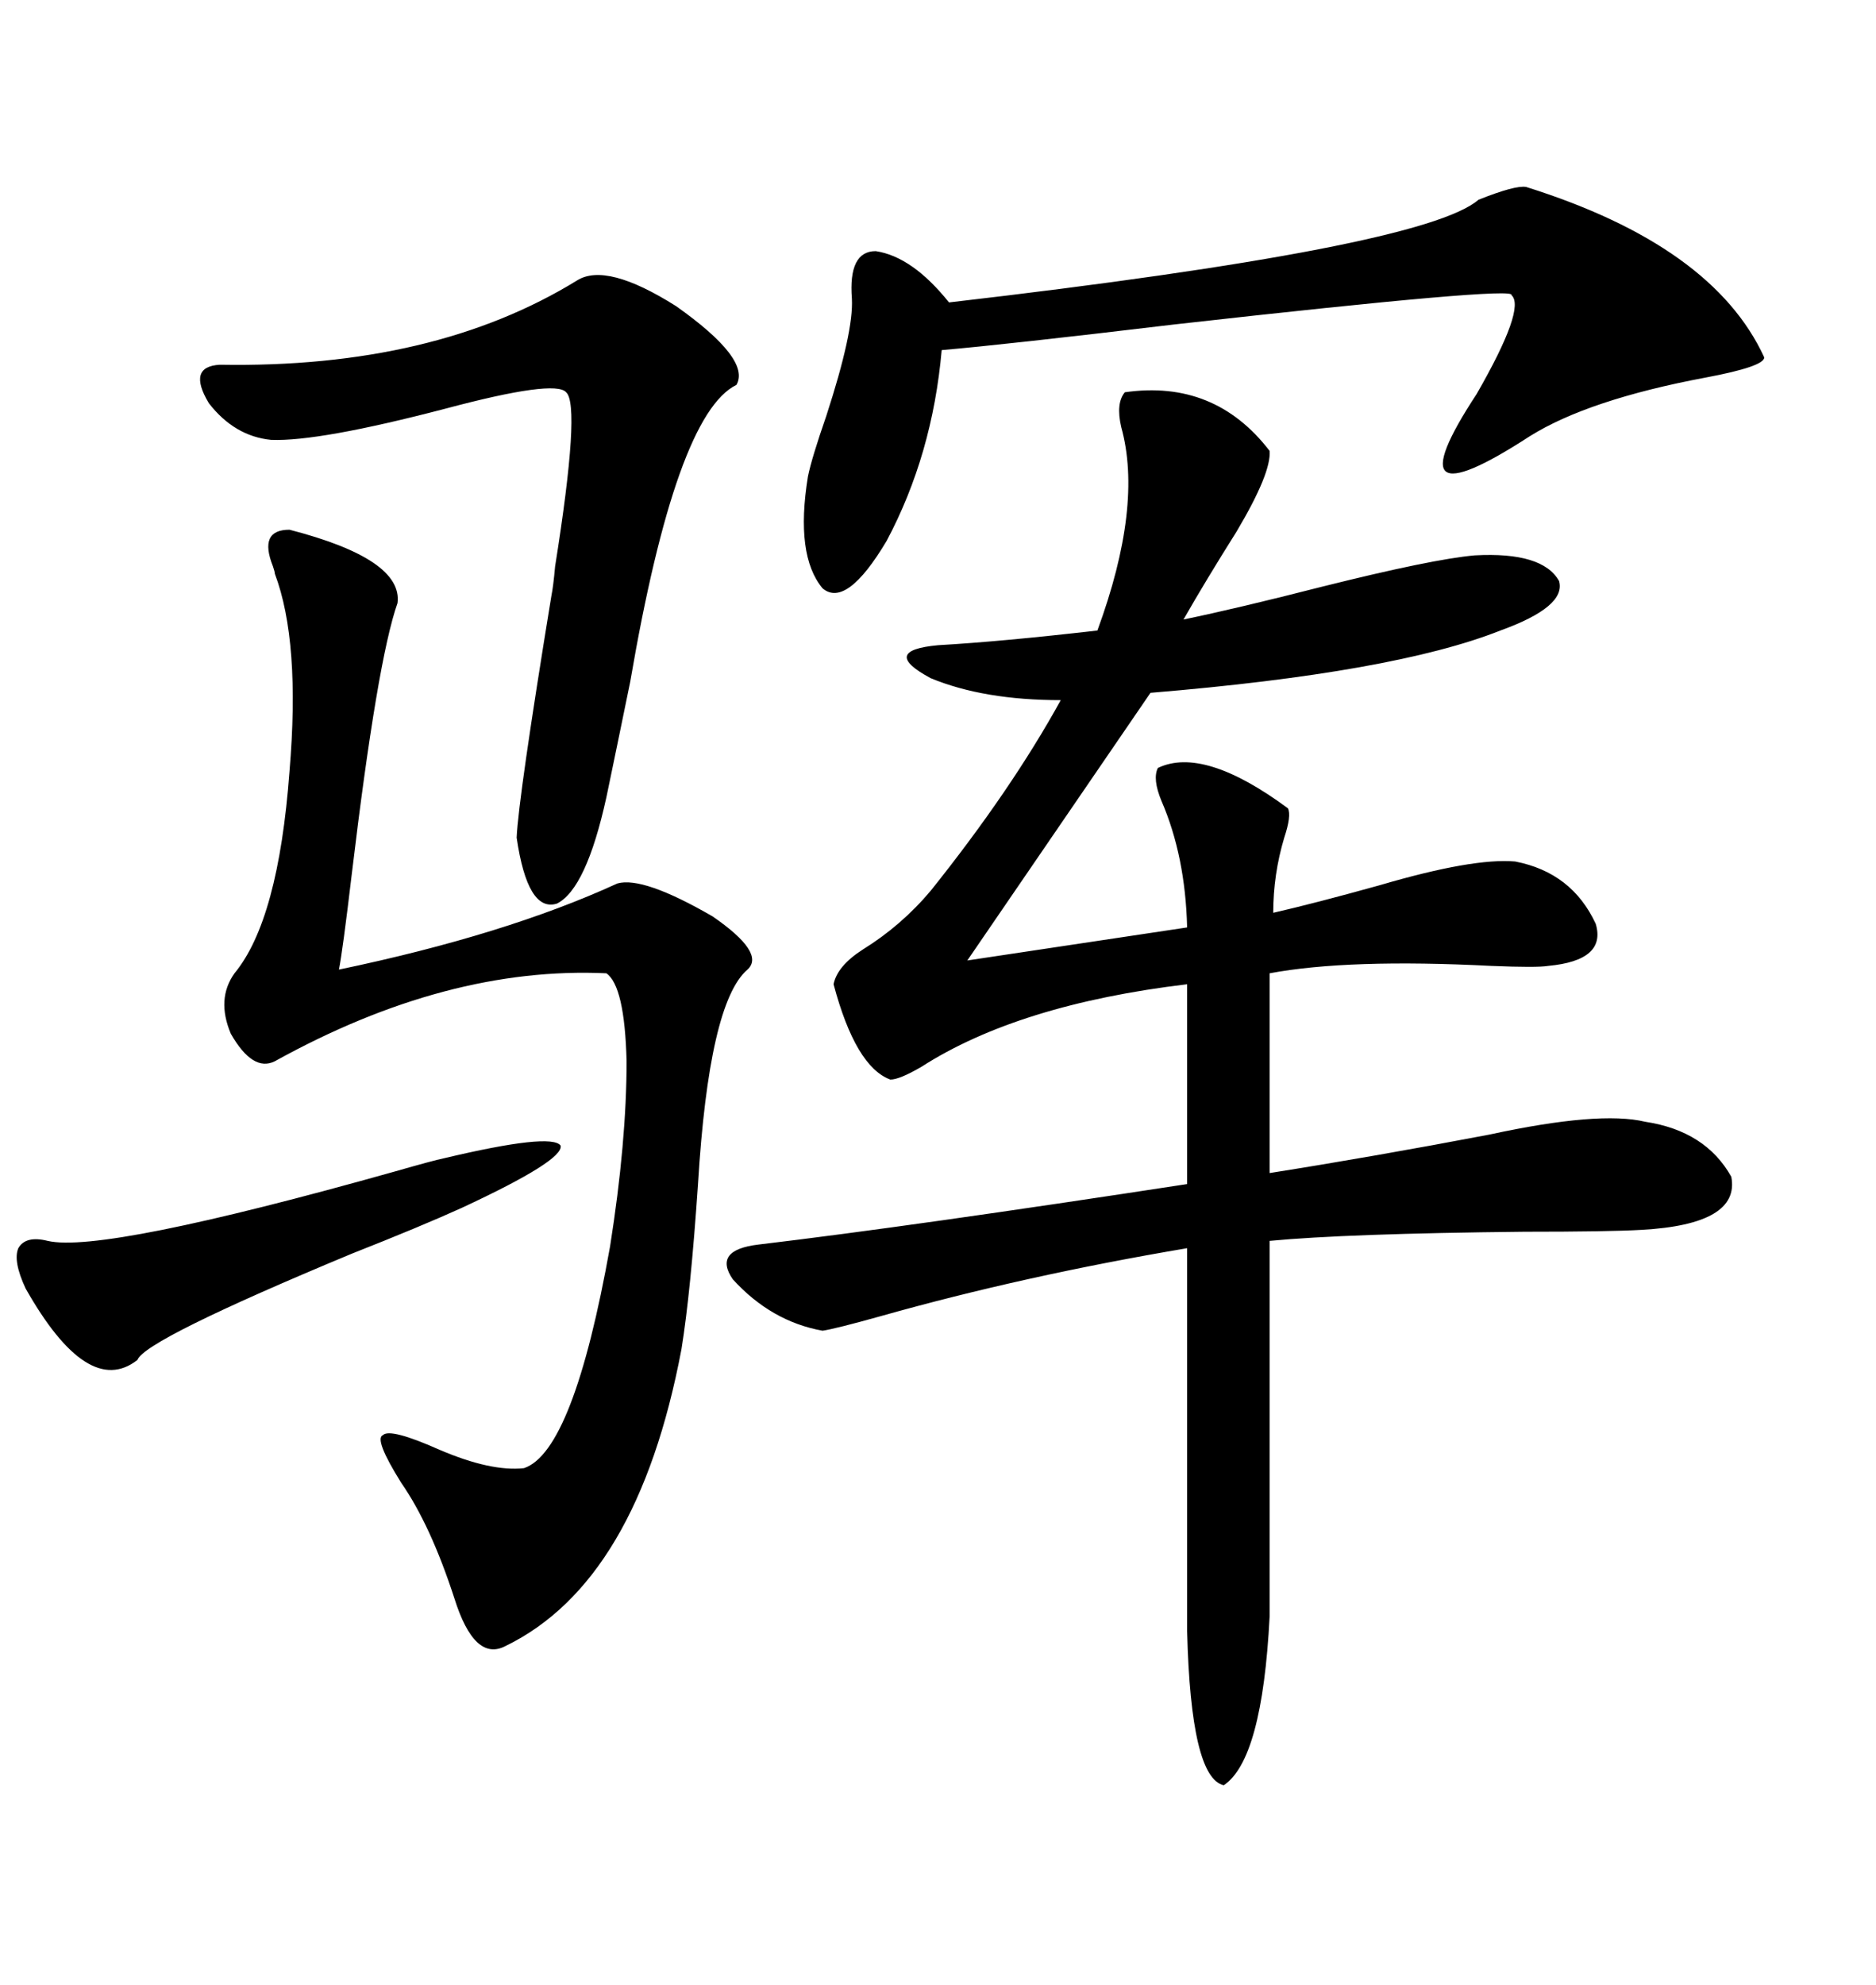 <svg xmlns="http://www.w3.org/2000/svg" xmlns:xlink="http://www.w3.org/1999/xlink" width="300" height="317.285"><path d="M179.88 62.70L179.88 62.70Q194.24 60.64 203.03 72.07L203.03 72.07Q203.32 75.59 197.75 84.96L197.75 84.96Q192.77 92.87 189.26 99.02L189.26 99.02Q197.75 97.27 211.52 93.75L211.52 93.75Q229.10 89.36 235.84 88.77L235.84 88.77Q246.68 88.18 249.32 92.87L249.32 92.87Q250.49 96.97 239.94 100.78L239.94 100.78Q222.95 107.52 183.98 110.74L183.98 110.74L154.69 153.52L189.84 148.24Q189.55 136.82 185.74 128.03L185.74 128.03Q184.28 124.51 185.16 122.75L185.16 122.75Q192.48 119.24 205.96 129.20L205.96 129.20Q206.54 130.37 205.37 133.89L205.37 133.89Q203.61 139.75 203.61 145.90L203.61 145.90Q210.06 144.43 220.61 141.50L220.61 141.50Q235.55 137.11 242.29 137.70L242.29 137.70Q251.37 139.45 255.18 147.66L255.18 147.66Q256.93 153.52 247.56 154.39L247.56 154.39Q245.80 154.69 238.48 154.39L238.48 154.39Q215.63 153.22 203.03 155.57L203.03 155.57L203.03 187.50Q219.73 184.86 238.18 181.35L238.18 181.35Q255.76 177.54 263.09 179.30L263.09 179.30Q272.75 180.76 276.86 188.09L276.86 188.09Q278.32 195.70 262.50 196.58L262.50 196.58Q257.23 196.88 243.75 196.88L243.75 196.88Q215.33 197.17 203.03 198.34L203.03 198.34L203.03 258.40Q201.86 281.25 195.70 285.35L195.70 285.35Q190.43 284.18 189.84 260.74L189.84 260.74L189.84 199.51Q163.77 203.91 140.92 210.35L140.92 210.35Q133.59 212.40 131.54 212.70L131.54 212.70Q123.34 211.23 117.19 204.49L117.19 204.49Q113.96 199.80 121.29 198.93L121.29 198.93Q145.90 196.00 189.84 189.26L189.84 189.26L189.84 157.32Q162.89 160.55 147.36 170.51L147.36 170.51Q143.85 172.56 142.38 172.56L142.38 172.56Q136.82 170.51 133.30 157.32L133.30 157.32Q133.89 154.39 137.99 151.76L137.99 151.76Q144.14 147.95 148.83 142.38L148.83 142.38Q161.72 126.27 169.63 111.91L169.63 111.91Q157.32 111.91 148.83 108.40L148.83 108.40Q140.63 104.00 150 103.13L150 103.13Q160.25 102.54 175.49 100.78L175.49 100.78Q182.81 80.86 179.30 68.26L179.30 68.26Q178.42 64.45 179.88 62.70ZM46.29 84.67L46.29 84.67Q64.45 89.36 63.57 96.39L63.57 96.39Q60.35 105.47 56.25 139.75L56.25 139.75Q54.79 152.05 54.20 154.98L54.20 154.98Q80.86 149.41 98.73 141.21L98.73 141.21Q102.83 140.04 113.96 146.48L113.96 146.48Q122.46 152.34 119.53 154.98L119.53 154.98Q113.38 160.25 111.62 189.26L111.62 189.26Q110.45 206.54 108.98 215.63L108.98 215.63Q101.95 252.83 80.86 263.09L80.86 263.09Q75.88 265.72 72.66 255.47L72.66 255.47Q68.85 243.75 64.16 237.01L64.16 237.01Q59.77 229.98 61.23 229.39L61.23 229.39Q62.40 228.22 70.31 231.74L70.31 231.74Q78.52 235.25 83.79 234.67L83.79 234.67Q91.70 232.03 97.56 199.22L97.56 199.22Q100.20 182.52 100.20 169.63L100.20 169.63Q99.90 157.62 96.97 155.57L96.97 155.57Q71.48 154.39 43.95 169.63L43.95 169.63Q40.43 171.39 36.91 165.23L36.91 165.23Q34.57 159.67 37.50 155.57L37.50 155.57Q44.53 147.07 46.29 123.34L46.29 123.34Q48.05 102.54 43.95 91.70L43.95 91.70Q43.95 91.41 43.65 90.53L43.65 90.53Q41.31 84.67 46.29 84.67ZM244.04 29.88L244.04 29.88Q273.93 39.26 282.13 57.13L282.13 57.13Q282.13 58.59 272.75 60.35L272.75 60.35Q254.00 63.87 244.63 69.73L244.63 69.73Q222.07 84.38 236.13 62.99L236.13 62.99Q244.04 49.22 241.70 47.17L241.70 47.17Q242.58 45.70 187.79 51.86L187.79 51.86Q160.84 55.08 150.59 55.96L150.59 55.96Q149.12 72.66 141.80 86.43L141.80 86.43Q135.35 97.27 131.54 94.04L131.54 94.04Q127.15 88.77 129.20 76.17L129.20 76.17Q129.79 73.24 132.13 66.50L132.13 66.50Q136.52 53.03 136.23 47.75L136.23 47.75Q135.64 40.14 140.04 40.14L140.04 40.14Q145.90 41.02 151.76 48.34L151.76 48.34Q227.64 39.55 236.43 31.93L236.43 31.93Q242.29 29.59 244.04 29.88ZM92.29 44.82L92.29 44.82Q96.97 41.89 108.11 48.93L108.11 48.93Q120.12 57.42 117.77 61.52L117.77 61.52Q108.11 66.21 100.78 108.98L100.78 108.98Q98.44 120.41 96.97 127.44L96.97 127.44Q93.75 142.09 89.06 144.43L89.06 144.43Q84.38 145.90 82.62 133.89L82.62 133.89Q82.91 127.44 88.18 95.21L88.18 95.21Q88.48 93.75 88.77 90.53L88.77 90.53Q92.87 64.75 90.53 62.70L90.53 62.70Q88.77 60.64 71.19 65.33L71.19 65.33Q50.98 70.61 43.36 70.31L43.36 70.31Q37.50 69.73 33.40 64.45L33.40 64.45Q29.88 58.59 35.16 58.30L35.16 58.30Q69.43 58.89 92.29 44.82ZM70.90 185.16L70.90 185.16Q88.18 181.05 89.65 183.11L89.65 183.11Q90.23 185.45 73.83 193.07L73.83 193.07Q67.38 196.00 56.25 200.39L56.25 200.39Q23.14 214.16 21.97 217.38L21.97 217.38Q14.06 223.54 4.10 205.96L4.10 205.96Q2.05 201.56 2.93 199.51L2.93 199.51Q4.10 197.46 7.62 198.34L7.62 198.34Q16.41 200.39 63.28 187.21L63.28 187.21Q69.43 185.45 70.90 185.16Z"/></svg>